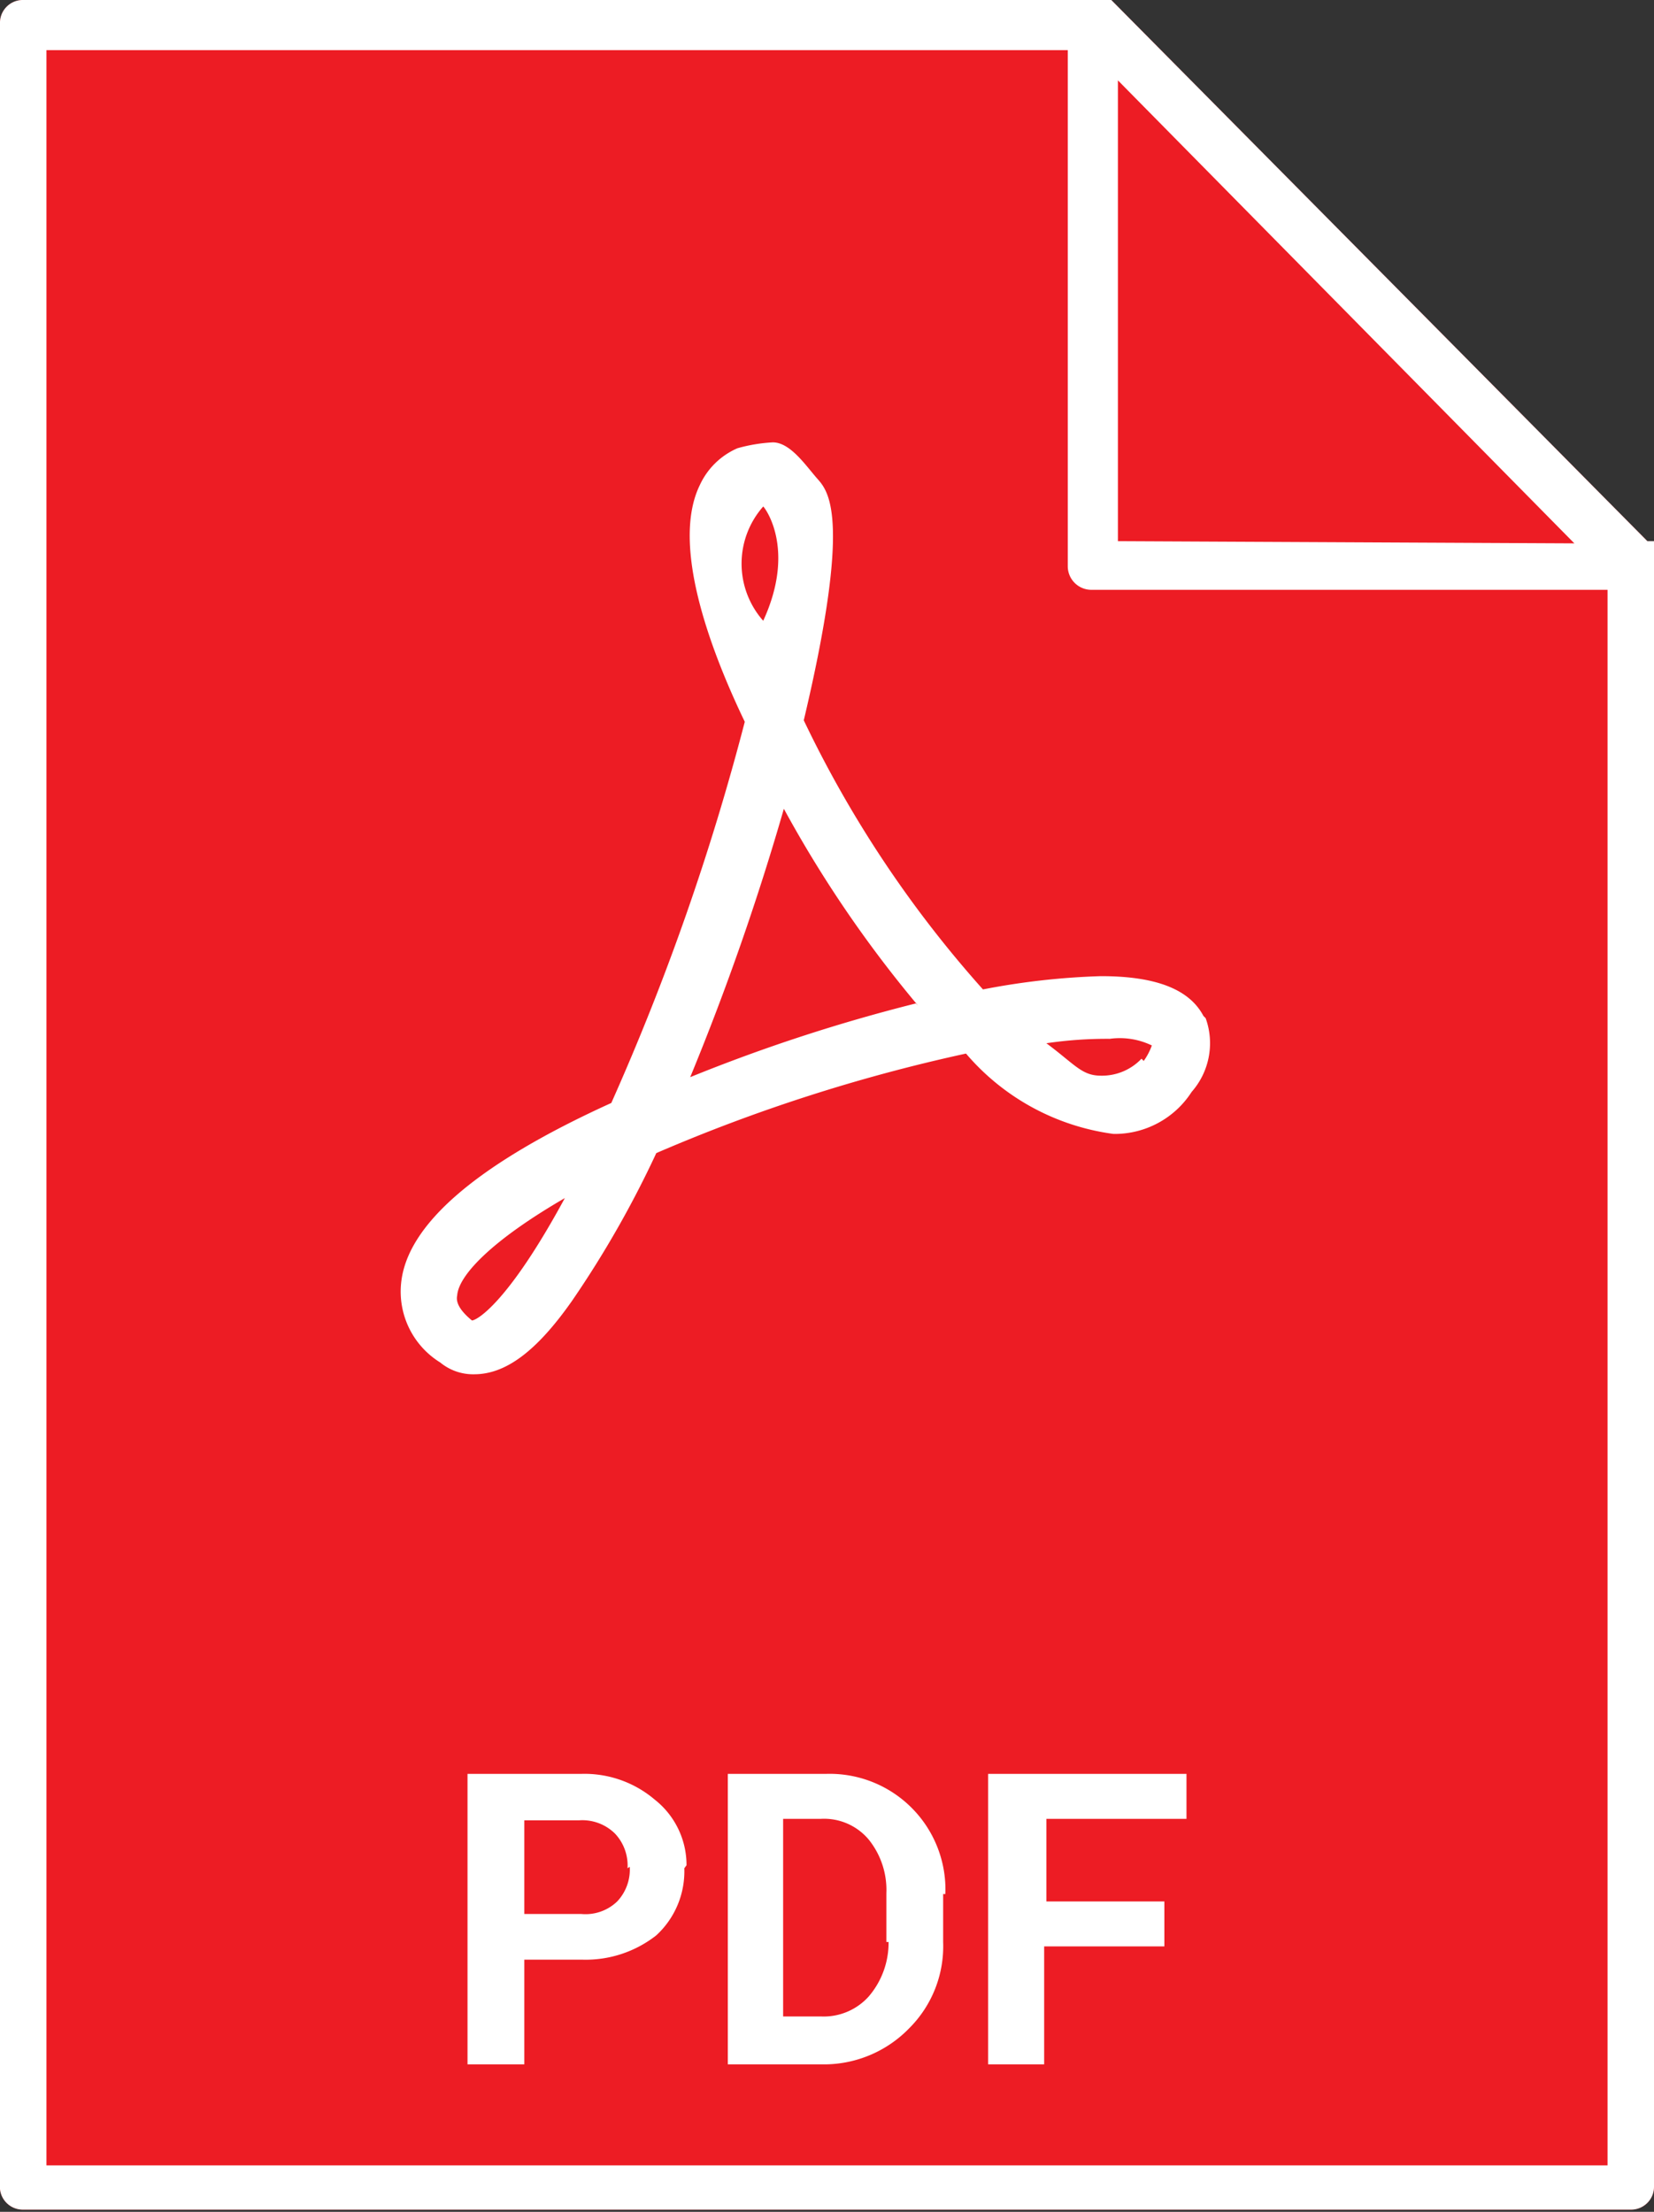 <svg id="Capa_1" data-name="Capa 1" xmlns="http://www.w3.org/2000/svg" viewBox="0 0 22.43 30"><rect x="0" y="0" width="22.43" height="30" fill="#333333" stroke="none"/><defs><style>.cls-1{fill:#ed1c24;}.cls-2{fill:#fff;}</style></defs><path class="cls-1" d="M22.43,7.66v22a.31.31,0,0,1-.31.31H.31A.31.31,0,0,1,0,29.69V.32A.31.31,0,0,1,.31,0H15.07l7.27,7.34h.09v0h0Z"/><path class="cls-2" d="M22.43,7.66v22a.31.31,0,0,1-.31.31H.31A.31.31,0,0,1,0,29.69V.32A.31.31,0,0,1,.31,0H15.07l7.27,7.34h.09v0h0ZM21.8,29.37V8h-7a.32.32,0,0,1-.32-.32v-7H.63V29.37Zm-.45-22L15.16,1.09V7.34Zm-5,6.44a1,1,0,0,1-.19,1,1.24,1.24,0,0,1-1.06.57,3.18,3.18,0,0,1-2-1.09,22.85,22.85,0,0,0-4.2,1.35,13.83,13.83,0,0,1-1.14,2c-.49.7-.91,1-1.33,1a.7.7,0,0,1-.46-.16,1.13,1.13,0,0,1-.53-1.08c.08-.78,1-1.6,2.85-2.44a33.12,33.12,0,0,0,1.81-5.17c-.48-1-1-2.41-.61-3.21A1,1,0,0,1,10,6.08,2.18,2.18,0,0,1,10.48,6c.24,0,.45.32.61.5s.45.57-.19,3.27a15.47,15.47,0,0,0,2.43,3.65,9.86,9.86,0,0,1,1.6-.18C15.68,13.24,16.13,13.42,16.32,13.78Zm-.84.58a.84.84,0,0,0,.11-.21,1,1,0,0,0-.57-.09,5.65,5.65,0,0,0-.86.06c.39.29.48.44.74.44A.74.74,0,0,0,15.48,14.36Zm-3.06-.75a16.23,16.23,0,0,1-1.82-2.67,34.9,34.9,0,0,1-1.27,3.64A23,23,0,0,1,12.42,13.61ZM10.35,8.42c.46-1,0-1.56,0-1.55A1.17,1.17,0,0,0,10.35,8.42ZM6.4,17.91c.06,0,.48-.22,1.26-1.66-1,.58-1.44,1.05-1.46,1.32C6.19,17.62,6.18,17.73,6.4,17.91Zm7,6.15V28h.76v-1.6h1.63v-.61H14.19V24.67h1.9v-.61Zm-.61,1.63v.65a1.57,1.57,0,0,1-.46,1.17A1.61,1.61,0,0,1,11.2,28H9.87V24.06H11.2a1.57,1.57,0,0,1,1.62,1.63Zm-.77.65v-.66a1.09,1.09,0,0,0-.24-.73.79.79,0,0,0-.65-.28h-.51v2.68h.51a.82.82,0,0,0,.65-.27A1.12,1.12,0,0,0,12.05,26.34Zm-2.74-1a1.18,1.18,0,0,1-.38.91,1.55,1.55,0,0,1-1,.33H7.11V28H6.34V24.06H7.88a1.47,1.47,0,0,1,1,.35A1.13,1.13,0,0,1,9.31,25.3Zm-.77,0a.63.63,0,0,0-.17-.47.63.63,0,0,0-.49-.18H7.11v1.27h.77a.62.62,0,0,0,.49-.17A.63.63,0,0,0,8.54,25.32Z"/></svg>